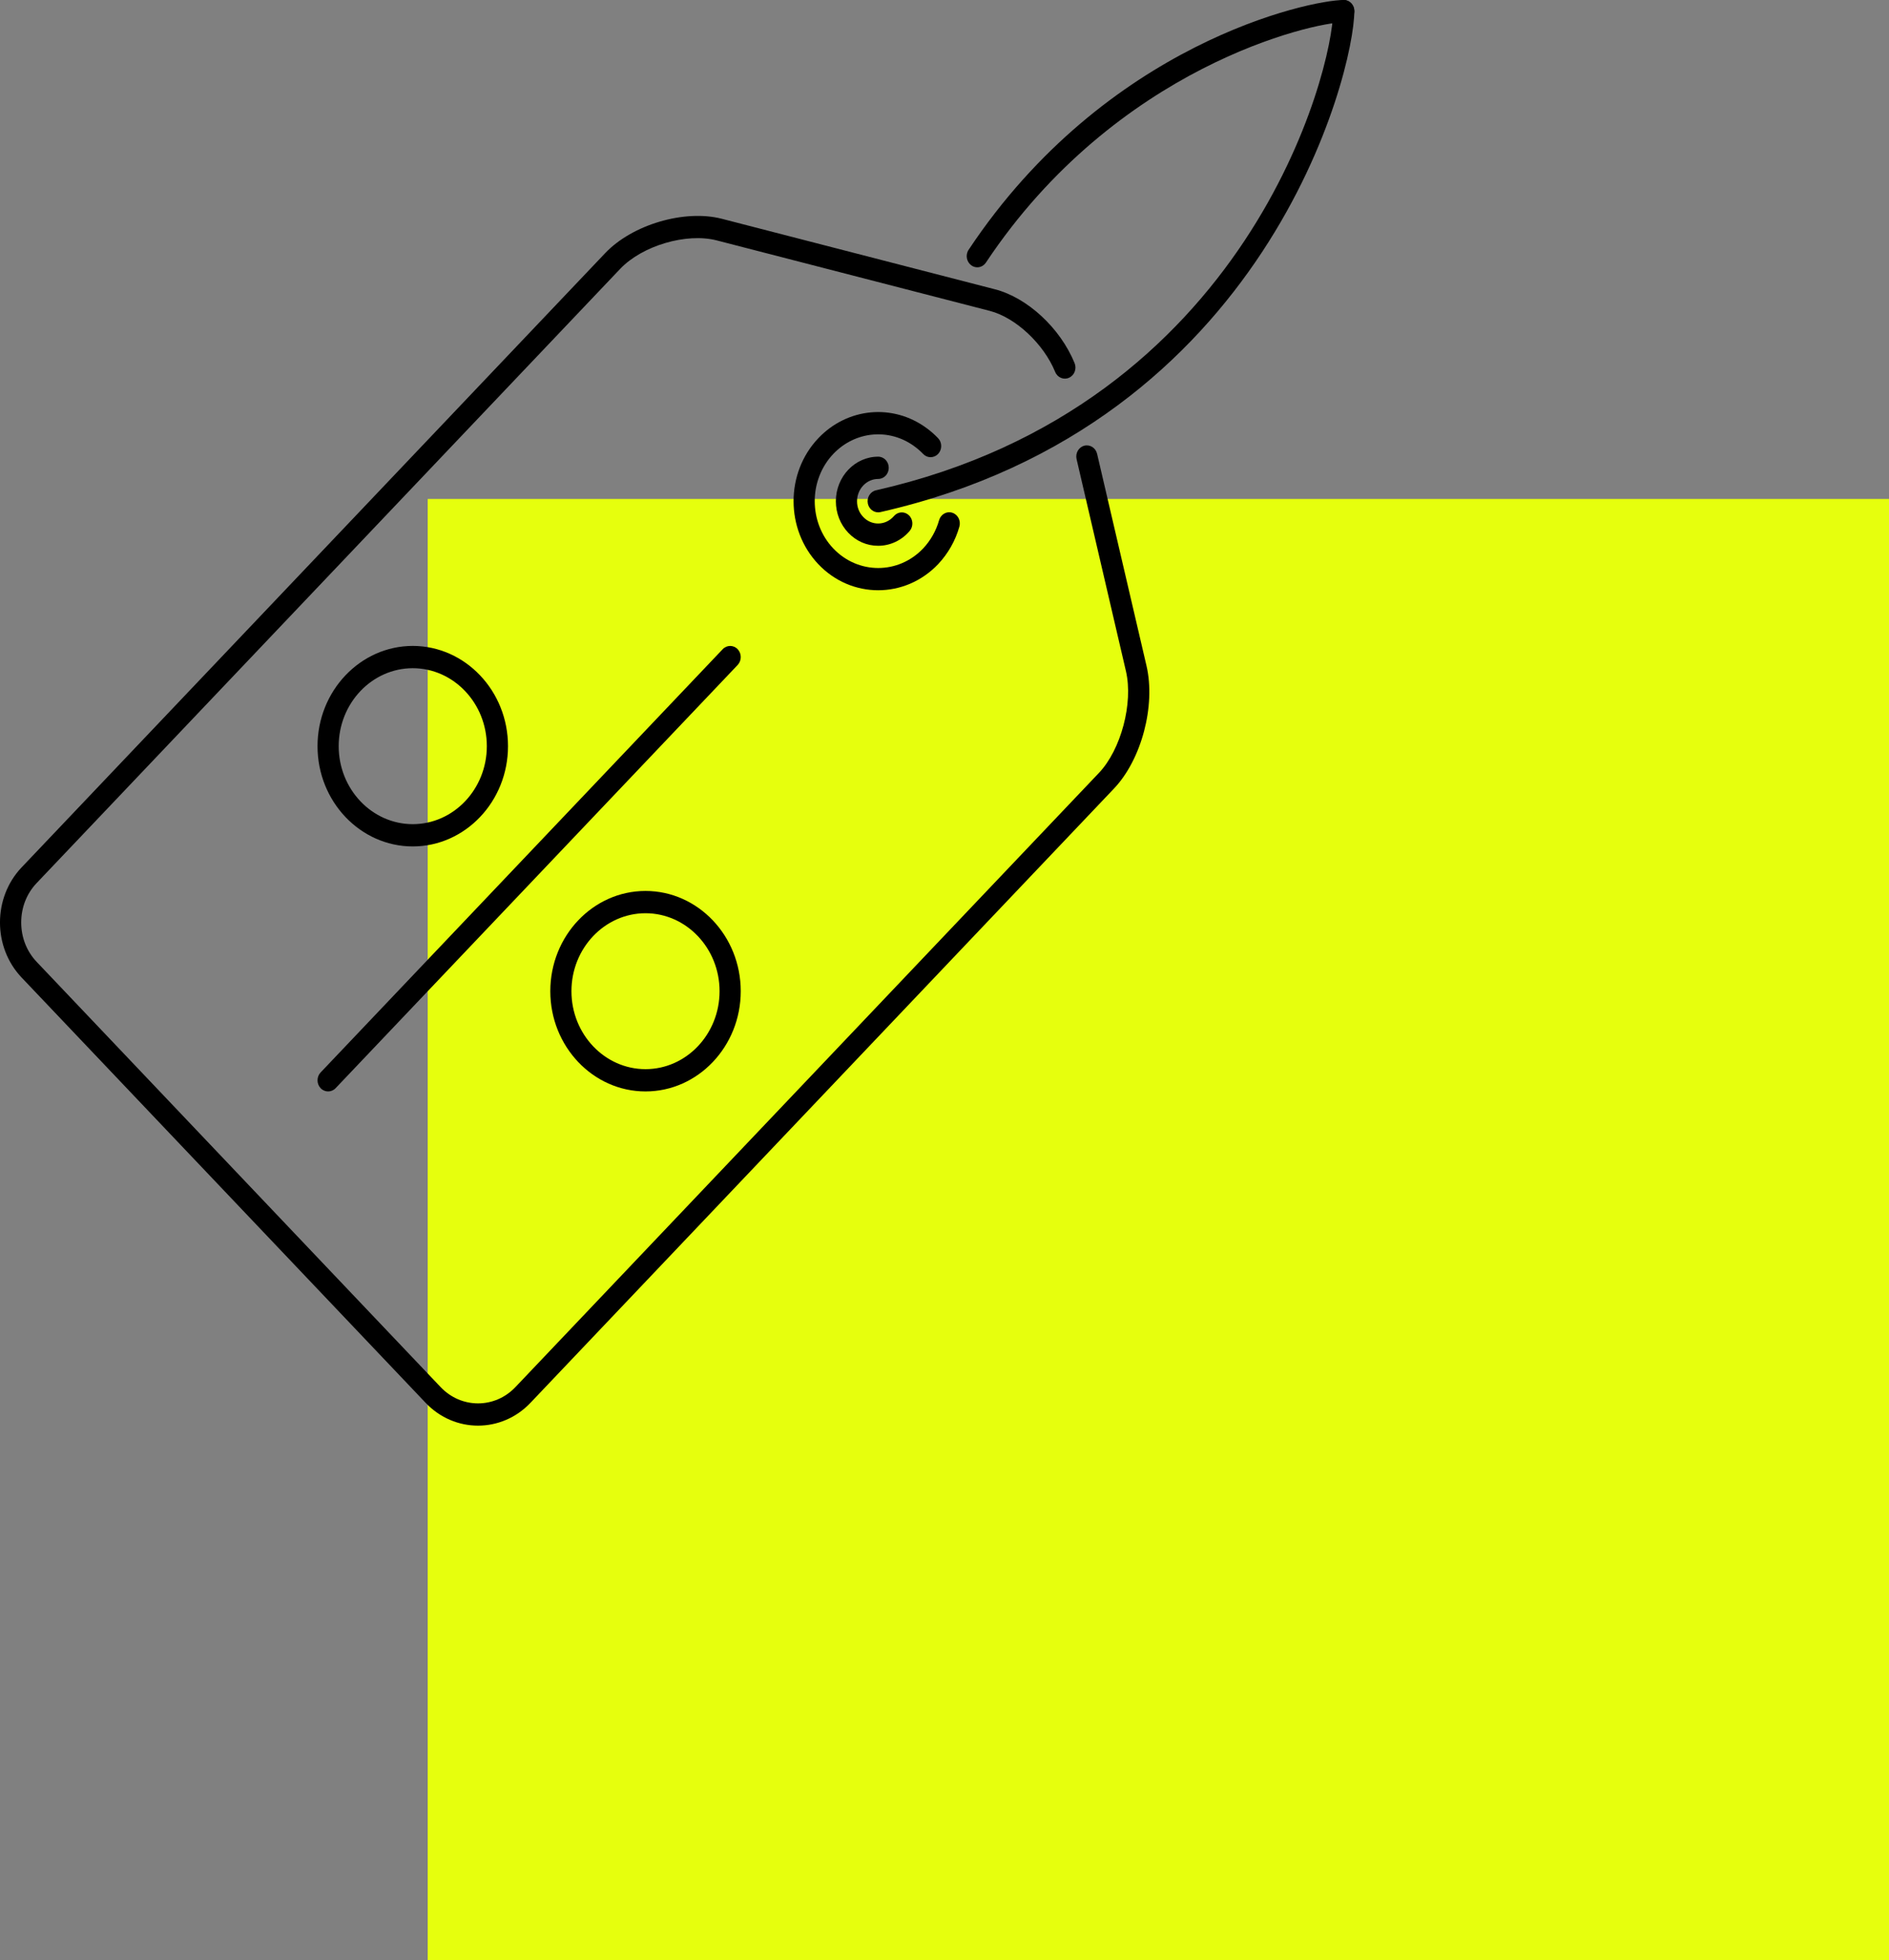 <svg width="53" height="55" viewBox="0 0 53 55" fill="none" xmlns="http://www.w3.org/2000/svg">
<rect x="0" y="0" width="53" height="55" fill="#808080" stroke="none"/>
<rect x="12" y="14" width="41" height="41" fill="#E6FF0D"/>
<g clip-path="url(#clip0)">
<path d="M32.168 18.683L30.782 12.735C30.743 12.567 30.584 12.465 30.423 12.505C30.264 12.547 30.166 12.716 30.206 12.883L31.591 18.832C31.799 19.726 31.453 21.032 30.835 21.684L14.462 38.918C13.884 39.528 12.942 39.528 12.363 38.919L1.028 26.987C0.749 26.693 0.595 26.301 0.595 25.882C0.595 25.463 0.748 25.072 1.027 24.778L17.401 7.543C18.02 6.892 19.26 6.526 20.109 6.745L27.775 8.724C28.494 8.911 29.282 9.646 29.605 10.435C29.669 10.594 29.846 10.667 29.995 10.598C30.146 10.53 30.215 10.346 30.15 10.188C29.747 9.205 28.829 8.354 27.916 8.117L20.251 6.138C19.206 5.869 17.741 6.301 16.981 7.101L0.607 24.336C-0.203 25.189 -0.203 26.576 0.608 27.429L11.943 39.361C12.348 39.787 12.88 40 13.412 40C13.944 40 14.477 39.787 14.882 39.361L31.255 22.125C32.027 21.313 32.428 19.8 32.168 18.683Z" fill="black"/>
<path d="M26.717 14.386C26.562 14.335 26.395 14.431 26.348 14.596C26.265 14.892 26.11 15.165 25.901 15.388C25.205 16.12 24.075 16.119 23.38 15.389C22.686 14.657 22.685 13.468 23.38 12.736C23.991 12.093 24.949 12.004 25.657 12.524C25.742 12.586 25.824 12.657 25.902 12.738C26.018 12.859 26.206 12.857 26.322 12.735C26.437 12.612 26.436 12.414 26.319 12.293C26.216 12.186 26.108 12.092 25.995 12.01C25.051 11.317 23.775 11.437 22.96 12.295C22.034 13.269 22.034 14.855 22.961 15.831C23.423 16.318 24.031 16.561 24.639 16.561C25.248 16.561 25.857 16.317 26.321 15.829C26.601 15.532 26.807 15.168 26.918 14.774C26.964 14.608 26.874 14.434 26.717 14.386Z" fill="black"/>
<path d="M25.5 14.456C25.378 14.341 25.191 14.352 25.081 14.48C24.968 14.612 24.808 14.688 24.64 14.688C24.64 14.688 24.639 14.688 24.637 14.688C24.48 14.688 24.331 14.623 24.22 14.505C24.107 14.388 24.045 14.231 24.046 14.063C24.047 13.718 24.313 13.438 24.64 13.438C24.804 13.438 24.936 13.298 24.936 13.126C24.936 12.953 24.804 12.813 24.64 12.813C23.986 12.813 23.453 13.373 23.452 14.062C23.452 14.397 23.575 14.711 23.8 14.948C24.024 15.183 24.321 15.313 24.635 15.313C24.637 15.313 24.64 15.313 24.642 15.313C24.977 15.313 25.298 15.162 25.523 14.897C25.632 14.768 25.622 14.571 25.5 14.456Z" fill="black"/>
<path d="M37.701 0C37.537 0 37.404 0.14 37.404 0.313C37.404 1.95 35.039 11.386 24.577 13.757C24.417 13.793 24.315 13.96 24.349 14.129C24.38 14.275 24.502 14.375 24.639 14.375C24.66 14.375 24.681 14.373 24.703 14.368C35.546 11.91 37.998 2.028 37.998 0.313C37.998 0.14 37.865 0 37.701 0Z" fill="black"/>
<path d="M37.703 0C37.703 0 37.703 0 37.703 0C36.736 0 31.026 1.217 27.177 7.008C27.082 7.149 27.116 7.344 27.25 7.443C27.302 7.482 27.361 7.5 27.42 7.5C27.513 7.5 27.605 7.453 27.663 7.366C31.32 1.867 36.838 0.625 37.703 0.625H37.703C37.867 0.625 38 0.486 38 0.313C38 0.14 37.867 0 37.703 0Z" fill="black"/>
<path d="M11.581 18.123C10.108 18.124 8.909 19.386 8.909 20.936C8.909 22.486 10.108 23.748 11.581 23.749C13.054 23.748 14.253 22.486 14.253 20.936C14.253 19.386 13.054 18.124 11.581 18.123ZM11.581 23.124C10.435 23.123 9.503 22.142 9.503 20.936C9.503 19.73 10.435 18.749 11.581 18.748C12.726 18.749 13.659 19.73 13.659 20.936C13.659 22.142 12.727 23.123 11.581 23.124Z" fill="black"/>
<path d="M18.111 24.998C16.638 24.998 15.44 26.26 15.44 27.811C15.44 29.36 16.638 30.623 18.111 30.623C19.584 30.623 20.783 29.36 20.783 27.811C20.783 26.26 19.584 24.998 18.111 24.998ZM18.111 29.998C16.965 29.998 16.033 29.016 16.033 27.811C16.033 26.605 16.965 25.624 18.111 25.623C19.257 25.624 20.189 26.605 20.189 27.811C20.189 29.016 19.257 29.998 18.111 29.998Z" fill="black"/>
<path d="M20.697 18.215C20.581 18.093 20.393 18.093 20.277 18.215L8.996 30.09C8.88 30.212 8.88 30.41 8.996 30.532C9.054 30.593 9.13 30.623 9.206 30.623C9.282 30.623 9.358 30.593 9.416 30.532L20.697 18.657C20.812 18.535 20.812 18.337 20.697 18.215Z" fill="black"/>
</g>
<defs>
<clipPath id="clip0">
<rect width="38" height="40" fill="white"/>
</clipPath>
</defs>
</svg>
